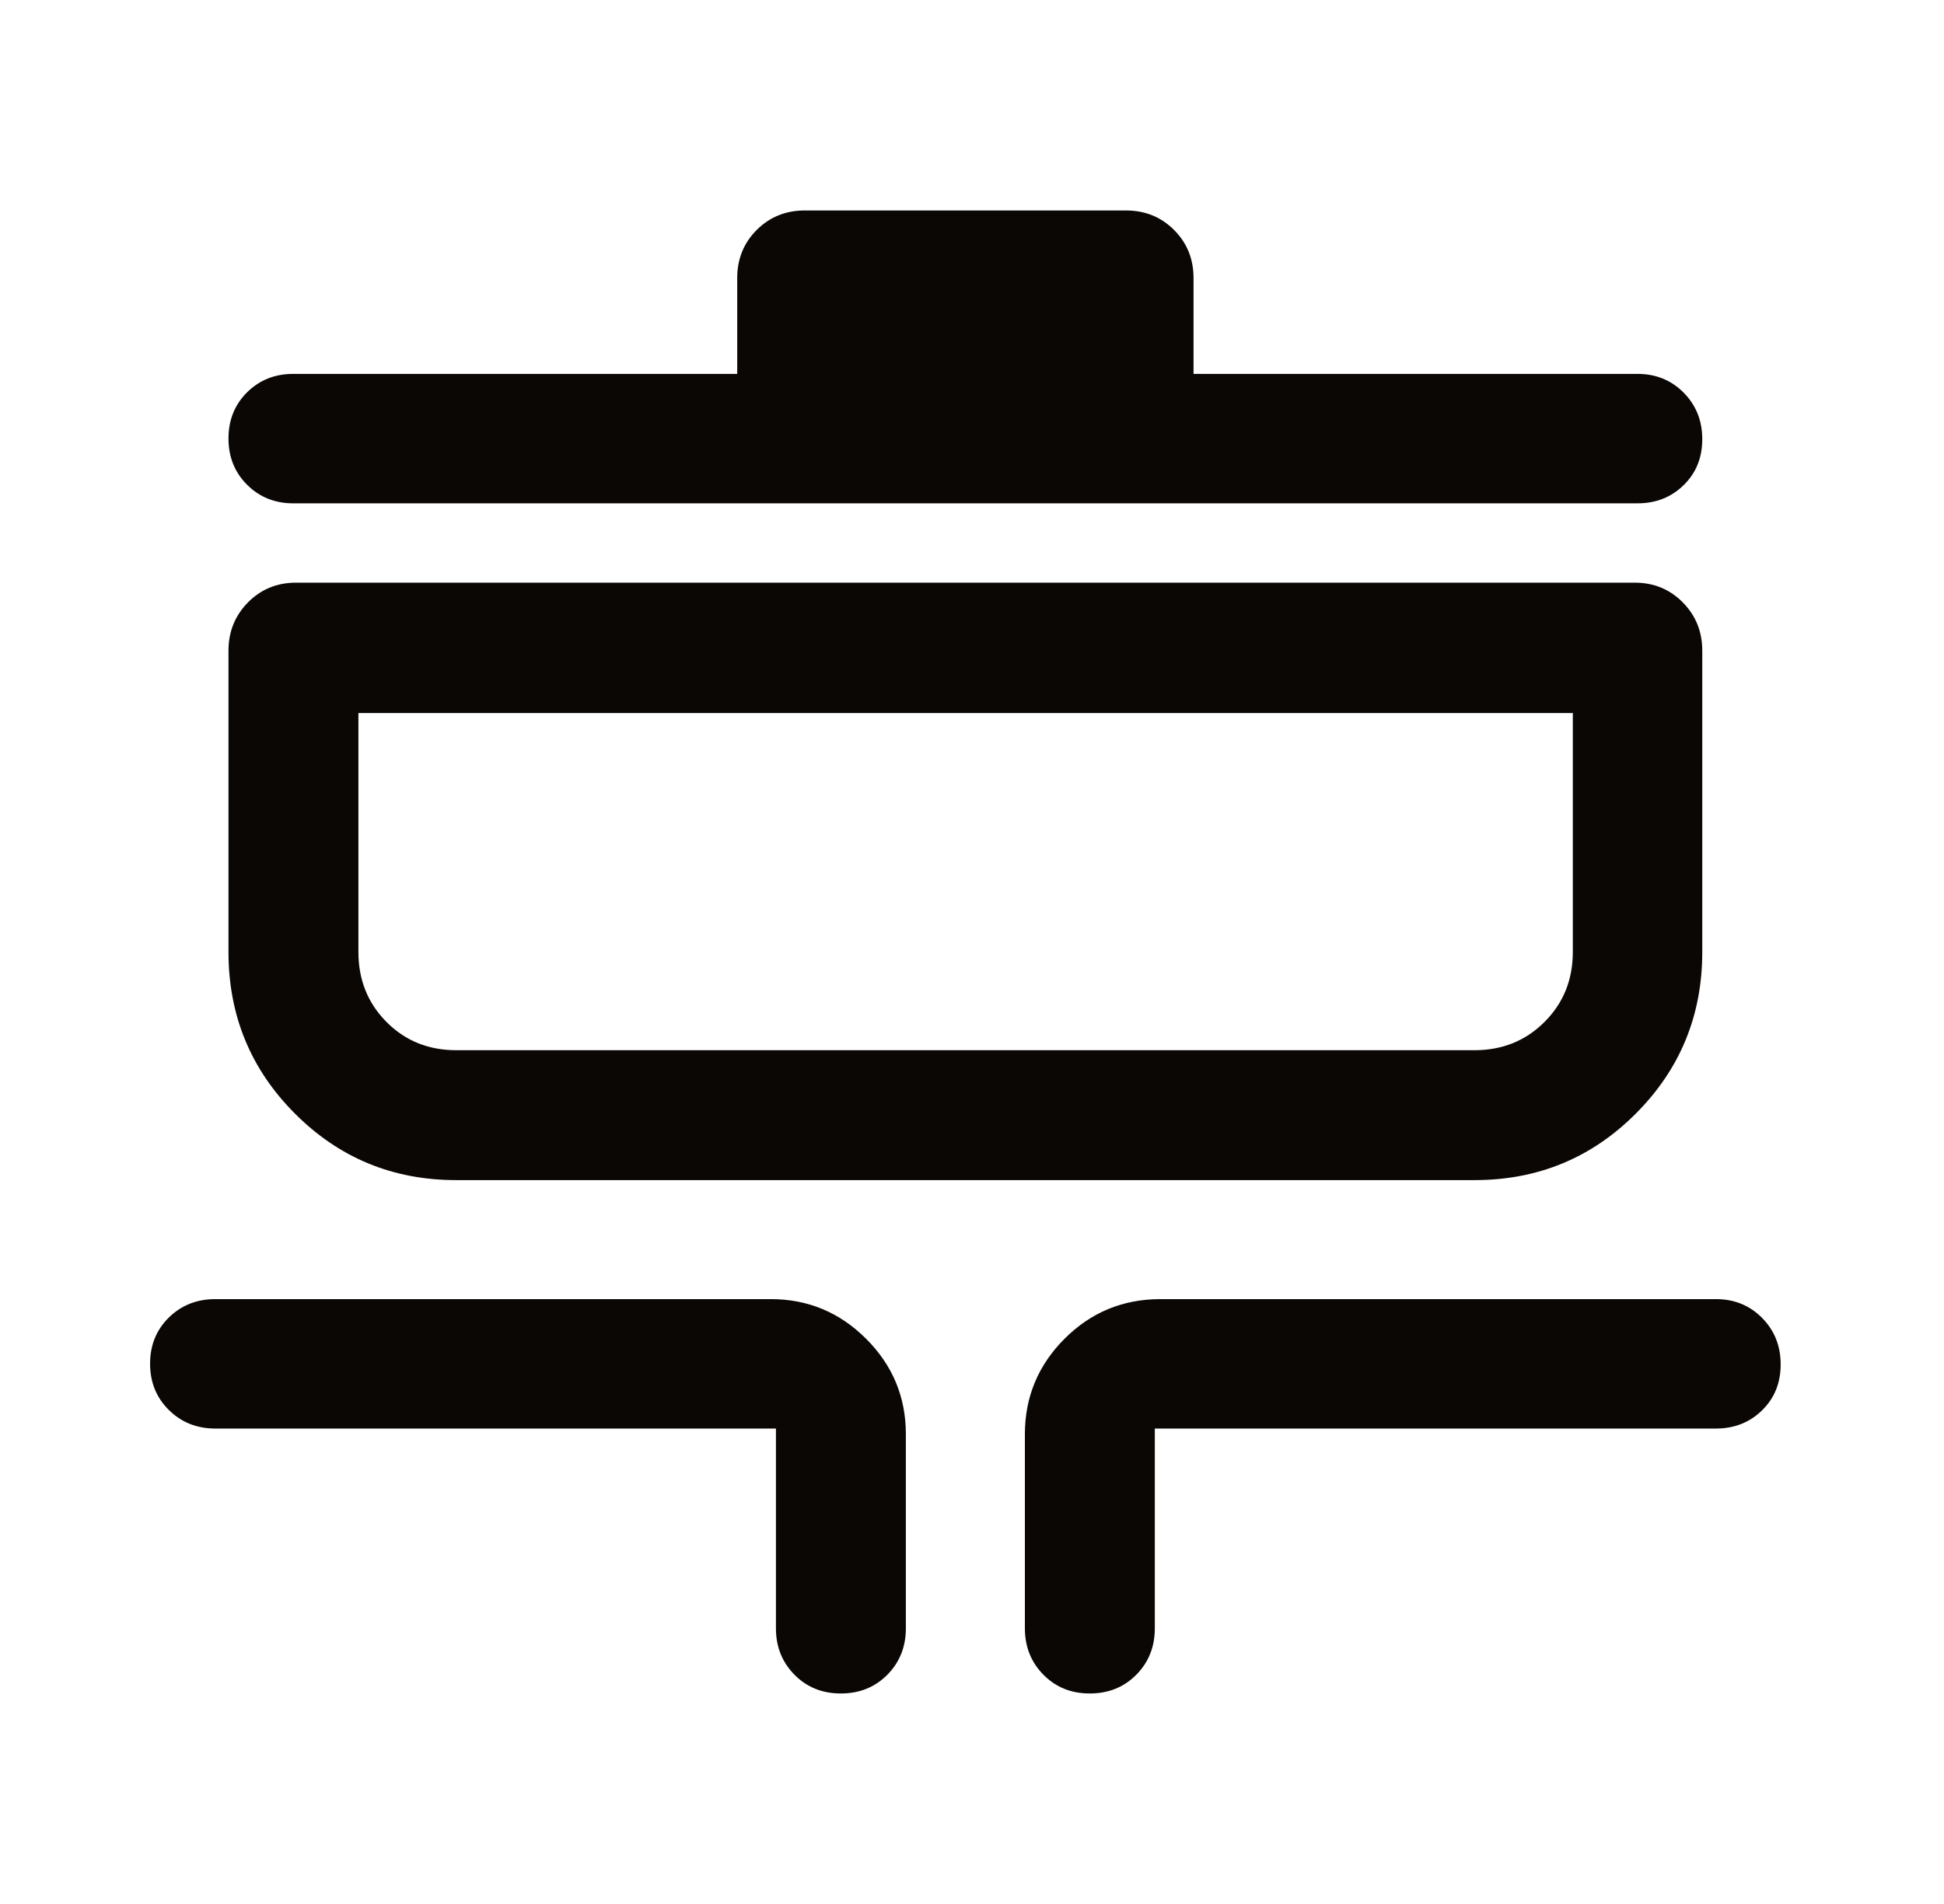 <svg width="49" height="48" viewBox="0 0 49 48" fill="none" xmlns="http://www.w3.org/2000/svg">
<path d="M21.193 42.693C20.726 42.693 20.336 42.536 20.025 42.22C19.714 41.905 19.558 41.515 19.558 41.05V36.014H5.427C4.961 36.014 4.571 35.858 4.256 35.546C3.941 35.235 3.783 34.846 3.783 34.379C3.783 33.913 3.941 33.525 4.256 33.215C4.571 32.906 4.961 32.751 5.427 32.751H19.427C20.363 32.751 21.165 33.085 21.832 33.752C22.5 34.419 22.833 35.221 22.833 36.157V41.05C22.833 41.516 22.677 41.906 22.366 42.221C22.054 42.536 21.663 42.693 21.193 42.693ZM27.468 42.693C27 42.693 26.611 42.536 26.3 42.22C25.989 41.905 25.833 41.515 25.833 41.05V36.157C25.833 35.221 26.166 34.419 26.831 33.752C27.497 33.085 28.303 32.751 29.252 32.751H43.252C43.714 32.751 44.102 32.909 44.414 33.224C44.727 33.54 44.883 33.931 44.883 34.397C44.883 34.864 44.727 35.25 44.414 35.555C44.102 35.861 43.714 36.014 43.252 36.014H29.108V41.05C29.108 41.516 28.953 41.906 28.641 42.221C28.329 42.536 27.938 42.693 27.468 42.693ZM11.498 29.751C9.904 29.751 8.549 29.192 7.433 28.073C6.317 26.955 5.759 25.598 5.759 24V16.404C5.759 15.924 5.923 15.519 6.25 15.187C6.578 14.855 6.982 14.689 7.463 14.689H41.204C41.685 14.689 42.089 14.855 42.416 15.187C42.744 15.519 42.907 15.924 42.907 16.404V24C42.907 25.598 42.349 26.955 41.233 28.073C40.117 29.192 38.762 29.751 37.168 29.751H11.498ZM11.498 26.476H37.168C37.869 26.476 38.456 26.238 38.931 25.763C39.407 25.288 39.644 24.7 39.644 24V17.976H9.034V24C9.034 24.7 9.27 25.288 9.741 25.763C10.212 26.238 10.798 26.476 11.498 26.476ZM7.391 12.689C6.928 12.689 6.541 12.533 6.228 12.221C5.916 11.91 5.759 11.521 5.759 11.054C5.759 10.588 5.916 10.2 6.228 9.89C6.541 9.581 6.928 9.426 7.391 9.426H18.582V7.01C18.582 6.529 18.746 6.125 19.073 5.797C19.401 5.47 19.805 5.306 20.285 5.306H28.381C28.862 5.306 29.266 5.47 29.593 5.797C29.921 6.125 30.084 6.529 30.084 7.01V9.426H41.276C41.738 9.426 42.126 9.584 42.438 9.899C42.751 10.215 42.907 10.606 42.907 11.072C42.907 11.539 42.751 11.925 42.438 12.23C42.126 12.536 41.738 12.689 41.276 12.689H7.391Z" fill="#0B0705"/>
</svg>
